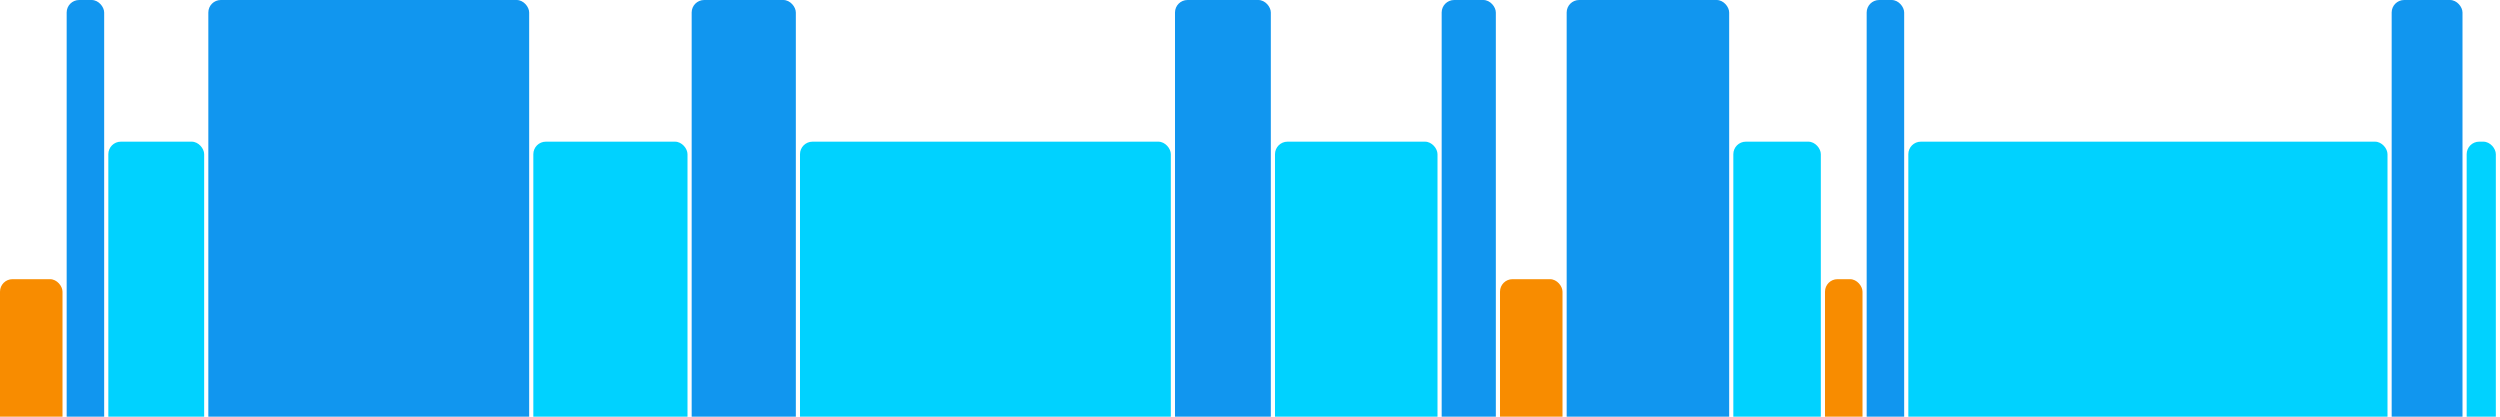 <svg version="1.1" baseProfile="full" width="600" height="100" xmlns="http://www.w3.org/2000/svg">
<rect x="0" y="67" rx="3" ry="3" width="15" height="43" fill="rgb(248,140,0)" />
<rect x="16" y="0" rx="3" ry="3" width="9" height="110" fill="rgb(17,150,239)" />
<rect x="26" y="34" rx="3" ry="3" width="23" height="76" fill="rgb(0,210,255)" />
<rect x="50" y="0" rx="3" ry="3" width="77" height="110" fill="rgb(17,150,239)" />
<rect x="128" y="34" rx="3" ry="3" width="37" height="76" fill="rgb(0,210,255)" />
<rect x="166" y="0" rx="3" ry="3" width="25" height="110" fill="rgb(17,150,239)" />
<rect x="192" y="34" rx="3" ry="3" width="89" height="76" fill="rgb(0,210,255)" />
<rect x="282" y="0" rx="3" ry="3" width="23" height="110" fill="rgb(17,150,239)" />
<rect x="306" y="34" rx="3" ry="3" width="39" height="76" fill="rgb(0,210,255)" />
<rect x="346" y="0" rx="3" ry="3" width="13" height="110" fill="rgb(17,150,239)" />
<rect x="360" y="67" rx="3" ry="3" width="15" height="43" fill="rgb(248,140,0)" />
<rect x="376" y="0" rx="3" ry="3" width="39" height="110" fill="rgb(17,150,239)" />
<rect x="416" y="34" rx="3" ry="3" width="21" height="76" fill="rgb(0,210,255)" />
<rect x="438" y="67" rx="3" ry="3" width="9" height="43" fill="rgb(248,140,0)" />
<rect x="448" y="0" rx="3" ry="3" width="9" height="110" fill="rgb(17,150,239)" />
<rect x="458" y="34" rx="3" ry="3" width="115" height="76" fill="rgb(0,210,255)" />
<rect x="574" y="0" rx="3" ry="3" width="17" height="110" fill="rgb(17,150,239)" />
<rect x="592" y="34" rx="3" ry="3" width="7" height="76" fill="rgb(0,210,255)" />
</svg>